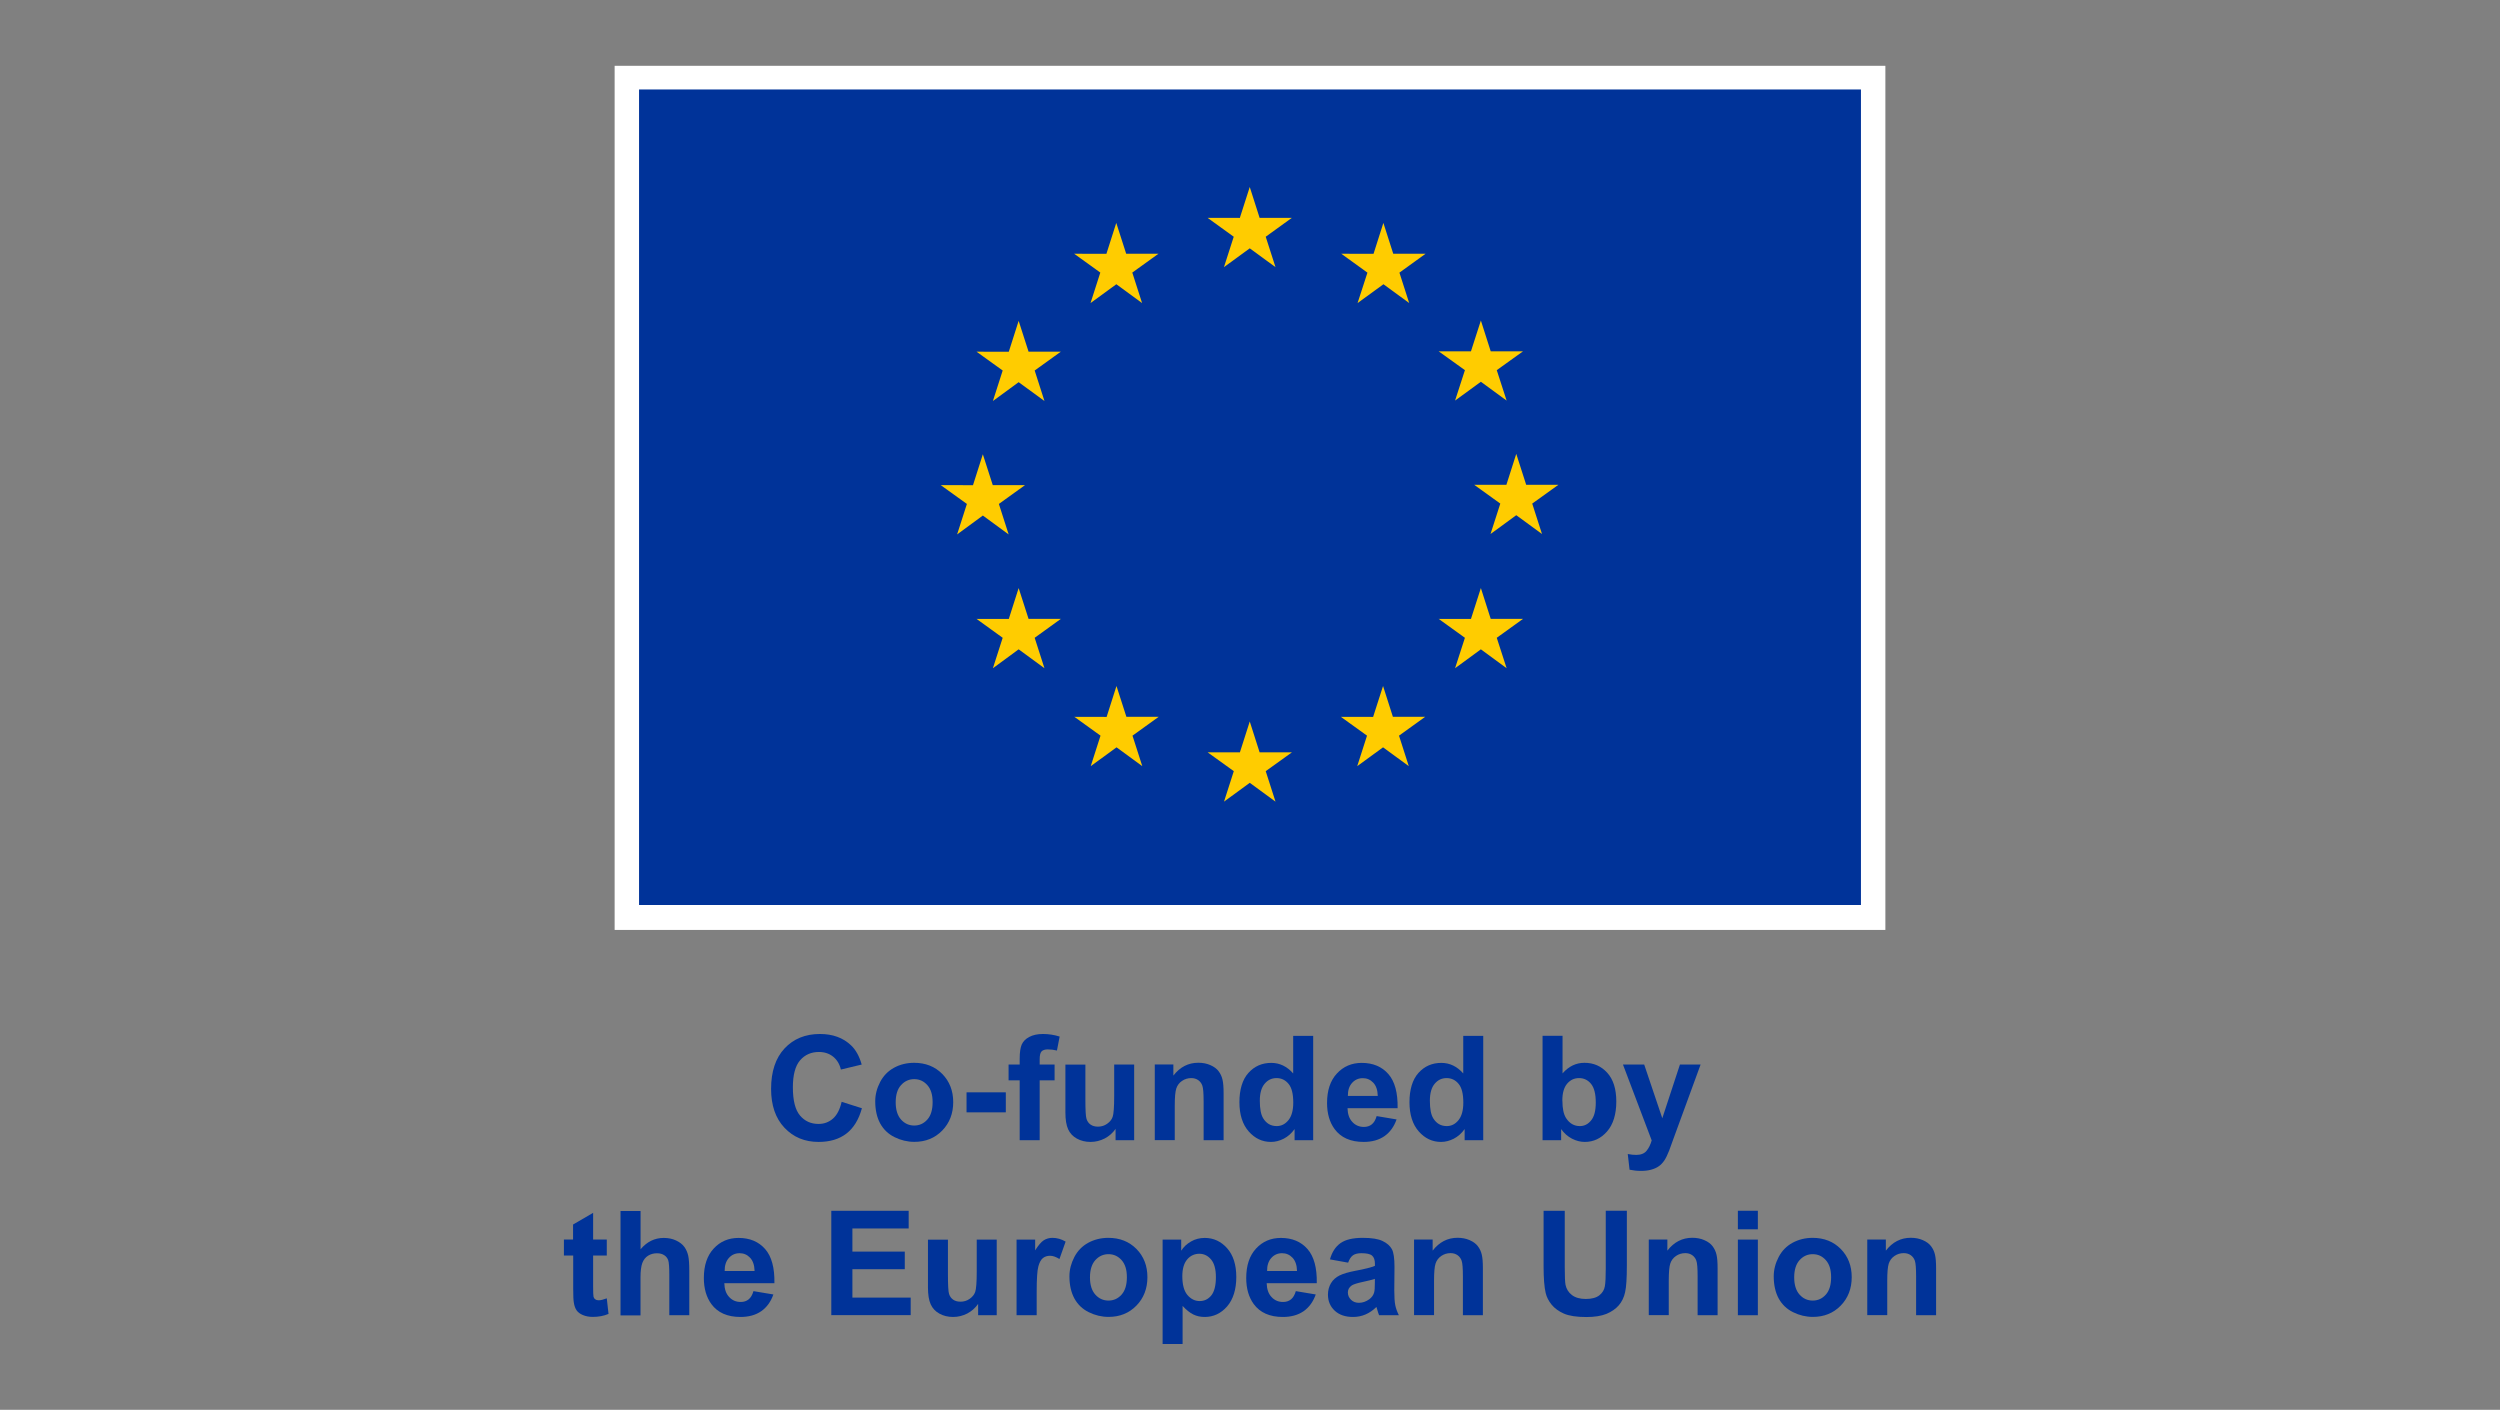 <?xml version="1.0" encoding="UTF-8"?> <svg xmlns="http://www.w3.org/2000/svg" width="266" height="150" viewBox="0 0 266 150" fill="none"><rect x="0" y="0" width="266" height="150" fill="#808080" stroke="none"/><g clip-path="url(#clip0_4_6620)"><path d="M200.604 7H65.397V98.945H200.604V7Z" fill="white"></path><path d="M198.005 9.52H67.995V96.292H198.005V9.52Z" fill="#003399"></path><path d="M130.228 28.425L132.974 26.422L135.713 28.425L134.672 25.188L137.455 23.178H134.022L132.974 19.896L131.918 23.185L128.486 23.178L131.269 25.188L130.228 28.425Z" fill="#FFCC00"></path><path d="M116.032 32.246L118.778 30.243L121.517 32.246L120.476 29.002L123.259 26.999H119.826L118.771 23.717L117.722 27.006L114.29 26.999L117.073 29.002L116.032 32.246Z" fill="#FFCC00"></path><path d="M108.384 34.138L107.335 37.427L103.903 37.419L106.686 39.422L105.645 42.667L108.384 40.664L111.13 42.667L110.089 39.422L112.872 37.419H109.439L108.384 34.138Z" fill="#FFCC00"></path><path d="M104.574 54.853L107.321 56.864L106.28 53.619L109.063 51.617H105.63L104.574 48.335L103.526 51.624L100.093 51.617L102.877 53.619L101.836 56.864L104.574 54.853Z" fill="#FFCC00"></path><path d="M109.439 65.851L108.384 62.569L107.335 65.858L103.903 65.851L106.686 67.861L105.645 71.098L108.384 69.088L111.13 71.098L110.089 67.861L112.872 65.851H109.439Z" fill="#FFCC00"></path><path d="M119.849 76.271L118.793 72.99L117.745 76.279L114.312 76.271L117.095 78.274L116.054 81.519L118.8 79.516L121.539 81.519L120.498 78.274L123.281 76.271H119.849Z" fill="#FFCC00"></path><path d="M134.023 80.048L132.974 76.766L131.926 80.048H128.493L131.276 82.051L130.235 85.295L132.974 83.292L135.713 85.295L134.672 82.051L137.463 80.048H134.023Z" fill="#FFCC00"></path><path d="M148.204 76.271L147.156 72.99L146.1 76.279L142.667 76.271L145.45 78.274L144.409 81.519L147.156 79.516L149.895 81.519L148.854 78.274L151.637 76.271H148.204Z" fill="#FFCC00"></path><path d="M158.613 65.851L157.565 62.569L156.509 65.858L153.076 65.851L155.867 67.861L154.819 71.098L157.565 69.088L160.304 71.098L159.255 67.861L162.046 65.851H158.613Z" fill="#FFCC00"></path><path d="M165.818 51.58H162.385L161.33 48.291L160.281 51.58H156.849L159.632 53.582L158.591 56.819L161.33 54.817L164.069 56.819L163.028 53.582L165.818 51.58Z" fill="#FFCC00"></path><path d="M154.819 42.622L157.565 40.62L160.304 42.622L159.255 39.385L162.046 37.383H158.613L157.565 34.101L156.509 37.383H153.076L155.867 39.385L154.819 42.622Z" fill="#FFCC00"></path><path d="M147.192 23.717L146.144 27.006L142.711 26.999L145.495 29.009L144.446 32.246L147.2 30.243L149.939 32.246L148.898 29.009L151.681 26.999H148.241L147.192 23.717Z" fill="#FFCC00"></path><path d="M89.537 117.229L91.707 117.917C91.375 119.129 90.821 120.03 90.046 120.622C89.271 121.213 88.289 121.501 87.1 121.501C85.624 121.501 84.413 120.999 83.468 119.993C82.516 118.988 82.044 117.606 82.044 115.862C82.044 114.014 82.523 112.573 83.476 111.553C84.428 110.534 85.683 110.016 87.241 110.016C88.599 110.016 89.699 110.415 90.548 111.221C91.05 111.694 91.434 112.381 91.685 113.268L89.47 113.8C89.337 113.224 89.064 112.773 88.651 112.433C88.237 112.1 87.728 111.93 87.13 111.93C86.311 111.93 85.639 112.226 85.129 112.817C84.62 113.408 84.362 114.362 84.362 115.692C84.362 117.096 84.613 118.094 85.122 118.693C85.631 119.291 86.281 119.587 87.093 119.587C87.691 119.587 88.2 119.395 88.629 119.018C89.057 118.641 89.367 118.042 89.551 117.229H89.537Z" fill="#003399"></path><path d="M93.124 117.178C93.124 116.468 93.302 115.788 93.648 115.123C93.996 114.458 94.49 113.955 95.125 113.608C95.76 113.261 96.476 113.083 97.266 113.083C98.484 113.083 99.481 113.482 100.256 114.266C101.031 115.057 101.422 116.054 101.422 117.266C101.422 118.478 101.031 119.491 100.248 120.296C99.466 121.095 98.477 121.494 97.288 121.494C96.55 121.494 95.849 121.324 95.177 120.991C94.505 120.659 94.003 120.171 93.648 119.528C93.302 118.885 93.124 118.101 93.124 117.178ZM95.302 117.288C95.302 118.087 95.494 118.7 95.871 119.121C96.247 119.543 96.72 119.757 97.273 119.757C97.827 119.757 98.292 119.543 98.668 119.121C99.045 118.7 99.23 118.079 99.23 117.274C99.23 116.468 99.045 115.877 98.668 115.456C98.292 115.034 97.827 114.82 97.273 114.82C96.72 114.82 96.254 115.034 95.871 115.456C95.487 115.877 95.302 116.49 95.302 117.288Z" fill="#003399"></path><path d="M102.84 118.353V116.224H107.018V118.353H102.84Z" fill="#003399"></path><path d="M107.313 113.268H108.494V112.662C108.494 111.982 108.568 111.48 108.708 111.147C108.856 110.814 109.115 110.541 109.506 110.334C109.89 110.127 110.377 110.016 110.967 110.016C111.558 110.016 112.163 110.105 112.747 110.29L112.459 111.775C112.119 111.694 111.794 111.657 111.484 111.657C111.174 111.657 110.953 111.731 110.82 111.871C110.687 112.012 110.621 112.293 110.621 112.699V113.268H112.208V114.946H110.621V121.316H108.494V114.946H107.313V113.268Z" fill="#003399"></path><path d="M118.697 121.316V120.112C118.401 120.54 118.018 120.88 117.545 121.132C117.065 121.375 116.563 121.501 116.032 121.501C115.5 121.501 115.006 121.383 114.577 121.146C114.149 120.91 113.839 120.577 113.647 120.149C113.455 119.72 113.359 119.129 113.359 118.368V113.275H115.485V116.971C115.485 118.101 115.522 118.796 115.604 119.047C115.685 119.306 115.825 119.506 116.032 119.653C116.238 119.801 116.504 119.875 116.822 119.875C117.183 119.875 117.508 119.779 117.796 119.572C118.084 119.373 118.283 119.129 118.387 118.833C118.49 118.538 118.549 117.813 118.549 116.66V113.268H120.675V121.316H118.697Z" fill="#003399"></path><path d="M130.191 121.316H128.065V117.207C128.065 116.335 128.021 115.773 127.932 115.522C127.843 115.264 127.696 115.071 127.489 114.924C127.282 114.783 127.039 114.709 126.751 114.709C126.382 114.709 126.05 114.813 125.762 115.012C125.466 115.212 125.267 115.485 125.156 115.818C125.046 116.15 124.994 116.771 124.994 117.665V121.309H122.868V113.261H124.846V114.443C125.548 113.534 126.433 113.076 127.497 113.076C127.969 113.076 128.397 113.157 128.781 113.327C129.172 113.497 129.46 113.712 129.66 113.978C129.859 114.244 129.999 114.539 130.073 114.872C130.154 115.204 130.191 115.685 130.191 116.306V121.309V121.316Z" fill="#003399"></path><path d="M139.722 121.316H137.743V120.134C137.418 120.592 137.027 120.932 136.584 121.161C136.141 121.383 135.691 121.501 135.233 121.501C134.31 121.501 133.52 121.132 132.863 120.385C132.206 119.639 131.874 118.597 131.874 117.266C131.874 115.936 132.192 114.864 132.834 114.155C133.476 113.445 134.281 113.091 135.263 113.091C136.163 113.091 136.938 113.468 137.595 114.214V110.216H139.722V121.324V121.316ZM134.045 117.119C134.045 117.976 134.163 118.597 134.399 118.981C134.738 119.535 135.218 119.816 135.838 119.816C136.326 119.816 136.746 119.609 137.086 119.188C137.426 118.774 137.603 118.146 137.603 117.318C137.603 116.394 137.44 115.729 137.101 115.323C136.769 114.916 136.34 114.709 135.824 114.709C135.307 114.709 134.894 114.909 134.554 115.315C134.214 115.714 134.045 116.32 134.045 117.119Z" fill="#003399"></path><path d="M146.476 118.752L148.595 119.107C148.322 119.883 147.894 120.474 147.303 120.888C146.713 121.294 145.982 121.501 145.096 121.501C143.701 121.501 142.667 121.043 141.995 120.126C141.464 119.395 141.198 118.471 141.198 117.355C141.198 116.025 141.545 114.975 142.246 114.221C142.94 113.468 143.826 113.091 144.889 113.091C146.085 113.091 147.03 113.49 147.717 114.273C148.411 115.064 148.735 116.276 148.706 117.909H143.376C143.391 118.538 143.56 119.033 143.893 119.38C144.217 119.735 144.631 119.905 145.118 119.905C145.45 119.905 145.731 119.816 145.96 119.631C146.188 119.447 146.358 119.158 146.476 118.752ZM146.594 116.601C146.58 115.988 146.417 115.515 146.115 115.197C145.812 114.879 145.443 114.717 145.007 114.717C144.542 114.717 144.158 114.887 143.856 115.227C143.553 115.567 143.405 116.025 143.413 116.609H146.594V116.601Z" fill="#003399"></path><path d="M157.816 121.316H155.837V120.134C155.512 120.592 155.121 120.932 154.678 121.161C154.235 121.383 153.785 121.501 153.327 121.501C152.404 121.501 151.615 121.132 150.957 120.385C150.3 119.639 149.968 118.597 149.968 117.266C149.968 115.936 150.286 114.864 150.928 114.155C151.57 113.445 152.375 113.091 153.357 113.091C154.257 113.091 155.033 113.468 155.69 114.214V110.216H157.816V121.324V121.316ZM152.139 117.119C152.139 117.976 152.257 118.597 152.493 118.981C152.833 119.535 153.312 119.816 153.933 119.816C154.42 119.816 154.841 119.609 155.18 119.188C155.52 118.774 155.697 118.146 155.697 117.318C155.697 116.394 155.535 115.729 155.195 115.323C154.863 114.916 154.435 114.709 153.918 114.709C153.401 114.709 152.988 114.909 152.648 115.315C152.308 115.714 152.139 116.32 152.139 117.119Z" fill="#003399"></path><path d="M164.128 121.316V110.208H166.254V114.207C166.911 113.46 167.686 113.083 168.586 113.083C169.568 113.083 170.373 113.438 171.015 114.148C171.658 114.857 171.975 115.877 171.975 117.207C171.975 118.537 171.65 119.639 170.993 120.385C170.343 121.132 169.546 121.501 168.616 121.501C168.158 121.501 167.701 121.383 167.258 121.154C166.815 120.925 166.423 120.585 166.106 120.134V121.316H164.128ZM166.239 117.118C166.239 117.954 166.372 118.567 166.63 118.966C166.999 119.535 167.487 119.816 168.099 119.816C168.572 119.816 168.97 119.616 169.295 119.21C169.627 118.811 169.79 118.175 169.79 117.311C169.79 116.394 169.62 115.729 169.288 115.323C168.956 114.916 168.527 114.709 168.011 114.709C167.494 114.709 167.08 114.909 166.741 115.308C166.401 115.707 166.232 116.306 166.232 117.118H166.239Z" fill="#003399"></path><path d="M172.676 113.268H174.943L176.869 118.981L178.745 113.268H180.944L178.11 121.013L177.6 122.418C177.416 122.891 177.239 123.245 177.069 123.497C176.899 123.74 176.707 123.947 176.486 124.095C176.264 124.25 175.998 124.369 175.673 124.457C175.356 124.546 174.994 124.583 174.588 124.583C174.182 124.583 173.776 124.539 173.385 124.457L173.193 122.787C173.525 122.854 173.828 122.883 174.094 122.883C174.588 122.883 174.957 122.735 175.194 122.447C175.43 122.159 175.614 121.789 175.74 121.339L172.684 113.268H172.676Z" fill="#003399"></path><path d="M64.562 131.892V133.592H63.108V136.836C63.108 137.494 63.123 137.878 63.152 137.982C63.182 138.093 63.241 138.181 63.344 138.248C63.44 138.322 63.566 138.351 63.706 138.351C63.905 138.351 64.186 138.285 64.562 138.144L64.747 139.8C64.252 140.014 63.691 140.118 63.064 140.118C62.68 140.118 62.333 140.051 62.03 139.926C61.72 139.8 61.499 139.63 61.351 139.423C61.211 139.216 61.107 138.943 61.056 138.595C61.011 138.351 60.989 137.849 60.989 137.095V133.585H60V131.885H60.974V130.288L63.108 129.047V131.885H64.562V131.892Z" fill="#003399"></path><path d="M68.157 128.832V132.919C68.844 132.114 69.663 131.715 70.616 131.715C71.103 131.715 71.546 131.803 71.937 131.988C72.328 132.173 72.624 132.402 72.823 132.683C73.022 132.964 73.155 133.281 73.229 133.621C73.303 133.961 73.34 134.501 73.34 135.218V139.94H71.214V135.691C71.214 134.848 71.177 134.309 71.096 134.087C71.014 133.858 70.874 133.681 70.667 133.548C70.461 133.415 70.21 133.348 69.9 133.348C69.545 133.348 69.228 133.437 68.955 133.607C68.682 133.777 68.475 134.035 68.342 134.383C68.216 134.73 68.15 135.24 68.15 135.92V139.955H66.024V128.847H68.15L68.157 128.832Z" fill="#003399"></path><path d="M80.168 137.376L82.287 137.731C82.014 138.507 81.586 139.098 80.995 139.512C80.405 139.918 79.674 140.125 78.788 140.125C77.393 140.125 76.359 139.667 75.687 138.75C75.156 138.019 74.89 137.095 74.89 135.979C74.89 134.649 75.237 133.599 75.938 132.845C76.632 132.092 77.518 131.715 78.581 131.715C79.777 131.715 80.722 132.114 81.409 132.897C82.103 133.688 82.427 134.9 82.398 136.533H77.068C77.083 137.162 77.252 137.657 77.585 138.004C77.909 138.359 78.323 138.529 78.81 138.529C79.142 138.529 79.423 138.44 79.652 138.255C79.881 138.071 80.05 137.782 80.168 137.376ZM80.287 135.225C80.272 134.612 80.109 134.139 79.807 133.821C79.504 133.503 79.135 133.341 78.699 133.341C78.234 133.341 77.85 133.511 77.548 133.851C77.245 134.191 77.097 134.649 77.105 135.233H80.287V135.225Z" fill="#003399"></path><path d="M88.451 139.94V128.832H96.683V130.71H90.696V133.171H96.269V135.04H90.696V138.063H96.897V139.933H88.459L88.451 139.94Z" fill="#003399"></path><path d="M104.072 139.94V138.736C103.777 139.164 103.393 139.504 102.921 139.756C102.441 139.999 101.939 140.125 101.407 140.125C100.876 140.125 100.381 140.007 99.953 139.77C99.525 139.534 99.215 139.201 99.023 138.773C98.831 138.344 98.735 137.753 98.735 136.992V131.899H100.861V135.595C100.861 136.725 100.898 137.42 100.979 137.671C101.06 137.93 101.201 138.13 101.407 138.277C101.614 138.425 101.88 138.499 102.197 138.499C102.559 138.499 102.884 138.403 103.172 138.196C103.46 137.997 103.659 137.753 103.762 137.457C103.866 137.162 103.925 136.437 103.925 135.284V131.892H106.051V139.94H104.072Z" fill="#003399"></path><path d="M110.288 139.94H108.162V131.892H110.141V133.038C110.48 132.498 110.783 132.143 111.056 131.966C111.329 131.796 111.632 131.707 111.979 131.707C112.466 131.707 112.931 131.84 113.382 132.106L112.725 133.961C112.363 133.732 112.031 133.614 111.728 133.614C111.425 133.614 111.174 133.695 110.968 133.858C110.761 134.021 110.598 134.316 110.48 134.752C110.362 135.181 110.303 136.083 110.303 137.45V139.933L110.288 139.94Z" fill="#003399"></path><path d="M113.787 135.802C113.787 135.092 113.965 134.412 114.312 133.747C114.659 133.082 115.153 132.579 115.788 132.232C116.43 131.885 117.139 131.707 117.929 131.707C119.147 131.707 120.144 132.106 120.919 132.89C121.694 133.681 122.085 134.678 122.085 135.89C122.085 137.102 121.694 138.115 120.911 138.921C120.129 139.719 119.14 140.118 117.951 140.118C117.213 140.118 116.512 139.948 115.84 139.615C115.168 139.283 114.666 138.795 114.312 138.152C113.965 137.509 113.787 136.726 113.787 135.802ZM115.973 135.913C115.973 136.711 116.165 137.324 116.541 137.745C116.918 138.167 117.39 138.381 117.944 138.381C118.497 138.381 118.962 138.167 119.339 137.745C119.715 137.324 119.9 136.703 119.9 135.898C119.9 135.092 119.715 134.501 119.339 134.08C118.962 133.658 118.497 133.444 117.944 133.444C117.39 133.444 116.925 133.658 116.541 134.08C116.165 134.501 115.973 135.114 115.973 135.913Z" fill="#003399"></path><path d="M123.695 131.892H125.68V133.075C125.939 132.668 126.286 132.343 126.729 132.092C127.164 131.84 127.652 131.715 128.19 131.715C129.121 131.715 129.918 132.084 130.568 132.816C131.217 133.548 131.542 134.567 131.542 135.876C131.542 137.184 131.21 138.263 130.56 139.009C129.903 139.756 129.113 140.125 128.176 140.125C127.733 140.125 127.327 140.036 126.965 139.859C126.603 139.682 126.227 139.379 125.828 138.95V143.007H123.702V131.899L123.695 131.892ZM125.799 135.779C125.799 136.681 125.976 137.354 126.337 137.782C126.699 138.211 127.135 138.433 127.644 138.433C128.153 138.433 128.552 138.233 128.877 137.841C129.202 137.442 129.372 136.792 129.372 135.89C129.372 135.048 129.202 134.42 128.862 134.013C128.523 133.607 128.102 133.4 127.607 133.4C127.113 133.4 126.655 133.599 126.315 134.006C125.976 134.405 125.799 135.003 125.799 135.794V135.779Z" fill="#003399"></path><path d="M137.876 137.376L139.995 137.731C139.722 138.507 139.293 139.098 138.703 139.512C138.112 139.918 137.381 140.125 136.496 140.125C135.1 140.125 134.067 139.667 133.395 138.75C132.863 138.019 132.598 137.095 132.598 135.979C132.598 134.649 132.945 133.599 133.646 132.845C134.34 132.092 135.226 131.715 136.289 131.715C137.485 131.715 138.43 132.114 139.116 132.897C139.81 133.688 140.135 134.9 140.105 136.533H134.775C134.79 137.162 134.96 137.657 135.292 138.004C135.617 138.359 136.03 138.529 136.518 138.529C136.85 138.529 137.13 138.44 137.359 138.255C137.588 138.071 137.758 137.782 137.876 137.376ZM138.002 135.225C137.987 134.612 137.824 134.139 137.522 133.821C137.219 133.503 136.85 133.341 136.414 133.341C135.949 133.341 135.565 133.511 135.263 133.851C134.96 134.191 134.812 134.649 134.82 135.233H138.002V135.225Z" fill="#003399"></path><path d="M143.435 134.346L141.508 133.998C141.722 133.222 142.099 132.646 142.63 132.269C143.162 131.892 143.944 131.707 144.993 131.707C145.945 131.707 146.646 131.818 147.111 132.047C147.576 132.269 147.901 132.557 148.093 132.905C148.285 133.252 148.374 133.888 148.374 134.811L148.352 137.295C148.352 138.004 148.388 138.521 148.455 138.861C148.521 139.194 148.647 139.556 148.839 139.94H146.735C146.676 139.8 146.609 139.593 146.528 139.312C146.491 139.187 146.469 139.105 146.454 139.061C146.093 139.416 145.701 139.682 145.288 139.859C144.874 140.036 144.432 140.125 143.966 140.125C143.14 140.125 142.49 139.903 142.01 139.453C141.53 139.002 141.294 138.433 141.294 137.745C141.294 137.287 141.405 136.888 141.619 136.526C141.833 136.171 142.143 135.898 142.534 135.706C142.926 135.513 143.487 135.351 144.225 135.21C145.221 135.026 145.908 134.848 146.292 134.686V134.471C146.292 134.065 146.189 133.769 145.989 133.599C145.79 133.422 145.406 133.341 144.845 133.341C144.468 133.341 144.173 133.415 143.959 133.562C143.745 133.71 143.575 133.976 143.442 134.346H143.435ZM146.277 136.075C146.004 136.164 145.576 136.275 144.985 136.4C144.395 136.526 144.011 136.652 143.826 136.77C143.546 136.969 143.413 137.213 143.413 137.516C143.413 137.819 143.524 138.071 143.745 138.292C143.966 138.514 144.247 138.618 144.594 138.618C144.978 138.618 145.34 138.492 145.694 138.241C145.952 138.048 146.122 137.812 146.203 137.539C146.262 137.354 146.285 137.014 146.285 136.496V136.075H146.277Z" fill="#003399"></path><path d="M157.779 139.94H155.653V135.831C155.653 134.959 155.608 134.397 155.52 134.146C155.431 133.888 155.283 133.695 155.077 133.548C154.87 133.407 154.626 133.333 154.339 133.333C153.969 133.333 153.637 133.437 153.349 133.636C153.054 133.836 152.855 134.109 152.744 134.442C152.633 134.774 152.582 135.395 152.582 136.289V139.933H150.455V131.885H152.434V133.067C153.135 132.158 154.021 131.7 155.084 131.7C155.557 131.7 155.985 131.781 156.369 131.951C156.76 132.121 157.048 132.336 157.247 132.602C157.446 132.868 157.587 133.163 157.661 133.496C157.742 133.828 157.779 134.309 157.779 134.93V139.933V139.94Z" fill="#003399"></path><path d="M164.246 128.832H166.49V134.848C166.49 135.802 166.519 136.423 166.571 136.703C166.667 137.162 166.896 137.524 167.258 137.797C167.619 138.071 168.114 138.211 168.734 138.211C169.354 138.211 169.849 138.078 170.174 137.819C170.498 137.561 170.69 137.243 170.757 136.859C170.823 136.482 170.853 135.853 170.853 134.974V128.825H173.097V134.664C173.097 135.994 173.038 136.94 172.912 137.487C172.794 138.041 172.566 138.507 172.241 138.884C171.916 139.26 171.48 139.563 170.934 139.793C170.388 140.014 169.679 140.133 168.801 140.133C167.738 140.133 166.94 140.007 166.387 139.763C165.84 139.519 165.405 139.201 165.087 138.81C164.77 138.418 164.563 138.011 164.46 137.575C164.312 136.94 164.238 136.001 164.238 134.76V128.832H164.246Z" fill="#003399"></path><path d="M182.753 139.94H180.627V135.831C180.627 134.959 180.583 134.397 180.494 134.146C180.405 133.888 180.258 133.695 180.051 133.548C179.844 133.407 179.601 133.333 179.313 133.333C178.944 133.333 178.612 133.437 178.324 133.636C178.028 133.836 177.829 134.109 177.718 134.442C177.608 134.774 177.556 135.395 177.556 136.289V139.933H175.43V131.885H177.408V133.067C178.11 132.158 178.995 131.7 180.059 131.7C180.531 131.7 180.959 131.781 181.343 131.951C181.734 132.121 182.022 132.336 182.222 132.602C182.421 132.868 182.561 133.163 182.635 133.496C182.716 133.828 182.753 134.309 182.753 134.93V139.933V139.94Z" fill="#003399"></path><path d="M184.909 130.798V128.825H187.035V130.798H184.909ZM184.909 139.94V131.892H187.035V139.94H184.909Z" fill="#003399"></path><path d="M188.725 135.802C188.725 135.092 188.903 134.412 189.249 133.747C189.596 133.082 190.091 132.579 190.726 132.232C191.368 131.885 192.077 131.707 192.867 131.707C194.085 131.707 195.082 132.106 195.857 132.89C196.632 133.681 197.023 134.678 197.023 135.89C197.023 137.102 196.632 138.115 195.849 138.921C195.067 139.719 194.078 140.118 192.889 140.118C192.151 140.118 191.449 139.948 190.778 139.615C190.106 139.283 189.604 138.795 189.249 138.152C188.903 137.509 188.725 136.726 188.725 135.802ZM190.903 135.913C190.903 136.711 191.095 137.324 191.472 137.745C191.848 138.167 192.321 138.381 192.874 138.381C193.428 138.381 193.893 138.167 194.269 137.745C194.646 137.324 194.831 136.703 194.831 135.898C194.831 135.092 194.646 134.501 194.269 134.08C193.893 133.658 193.428 133.444 192.874 133.444C192.321 133.444 191.855 133.658 191.472 134.08C191.095 134.501 190.903 135.114 190.903 135.913Z" fill="#003399"></path><path d="M206 139.94H203.874V135.831C203.874 134.959 203.83 134.397 203.741 134.146C203.652 133.888 203.505 133.695 203.298 133.548C203.091 133.407 202.848 133.333 202.56 133.333C202.191 133.333 201.859 133.437 201.571 133.636C201.275 133.836 201.076 134.109 200.965 134.442C200.855 134.774 200.803 135.395 200.803 136.289V139.933H198.677V131.885H200.655V133.067C201.357 132.158 202.242 131.7 203.305 131.7C203.778 131.7 204.206 131.781 204.59 131.951C204.981 132.121 205.269 132.336 205.468 132.602C205.668 132.868 205.808 133.163 205.882 133.496C205.963 133.828 206 134.309 206 134.93V139.933V139.94Z" fill="#003399"></path></g><defs><clipPath id="clip0_4_6620"><rect width="146" height="136" fill="white" transform="translate(60 7)"></rect></clipPath></defs></svg> 